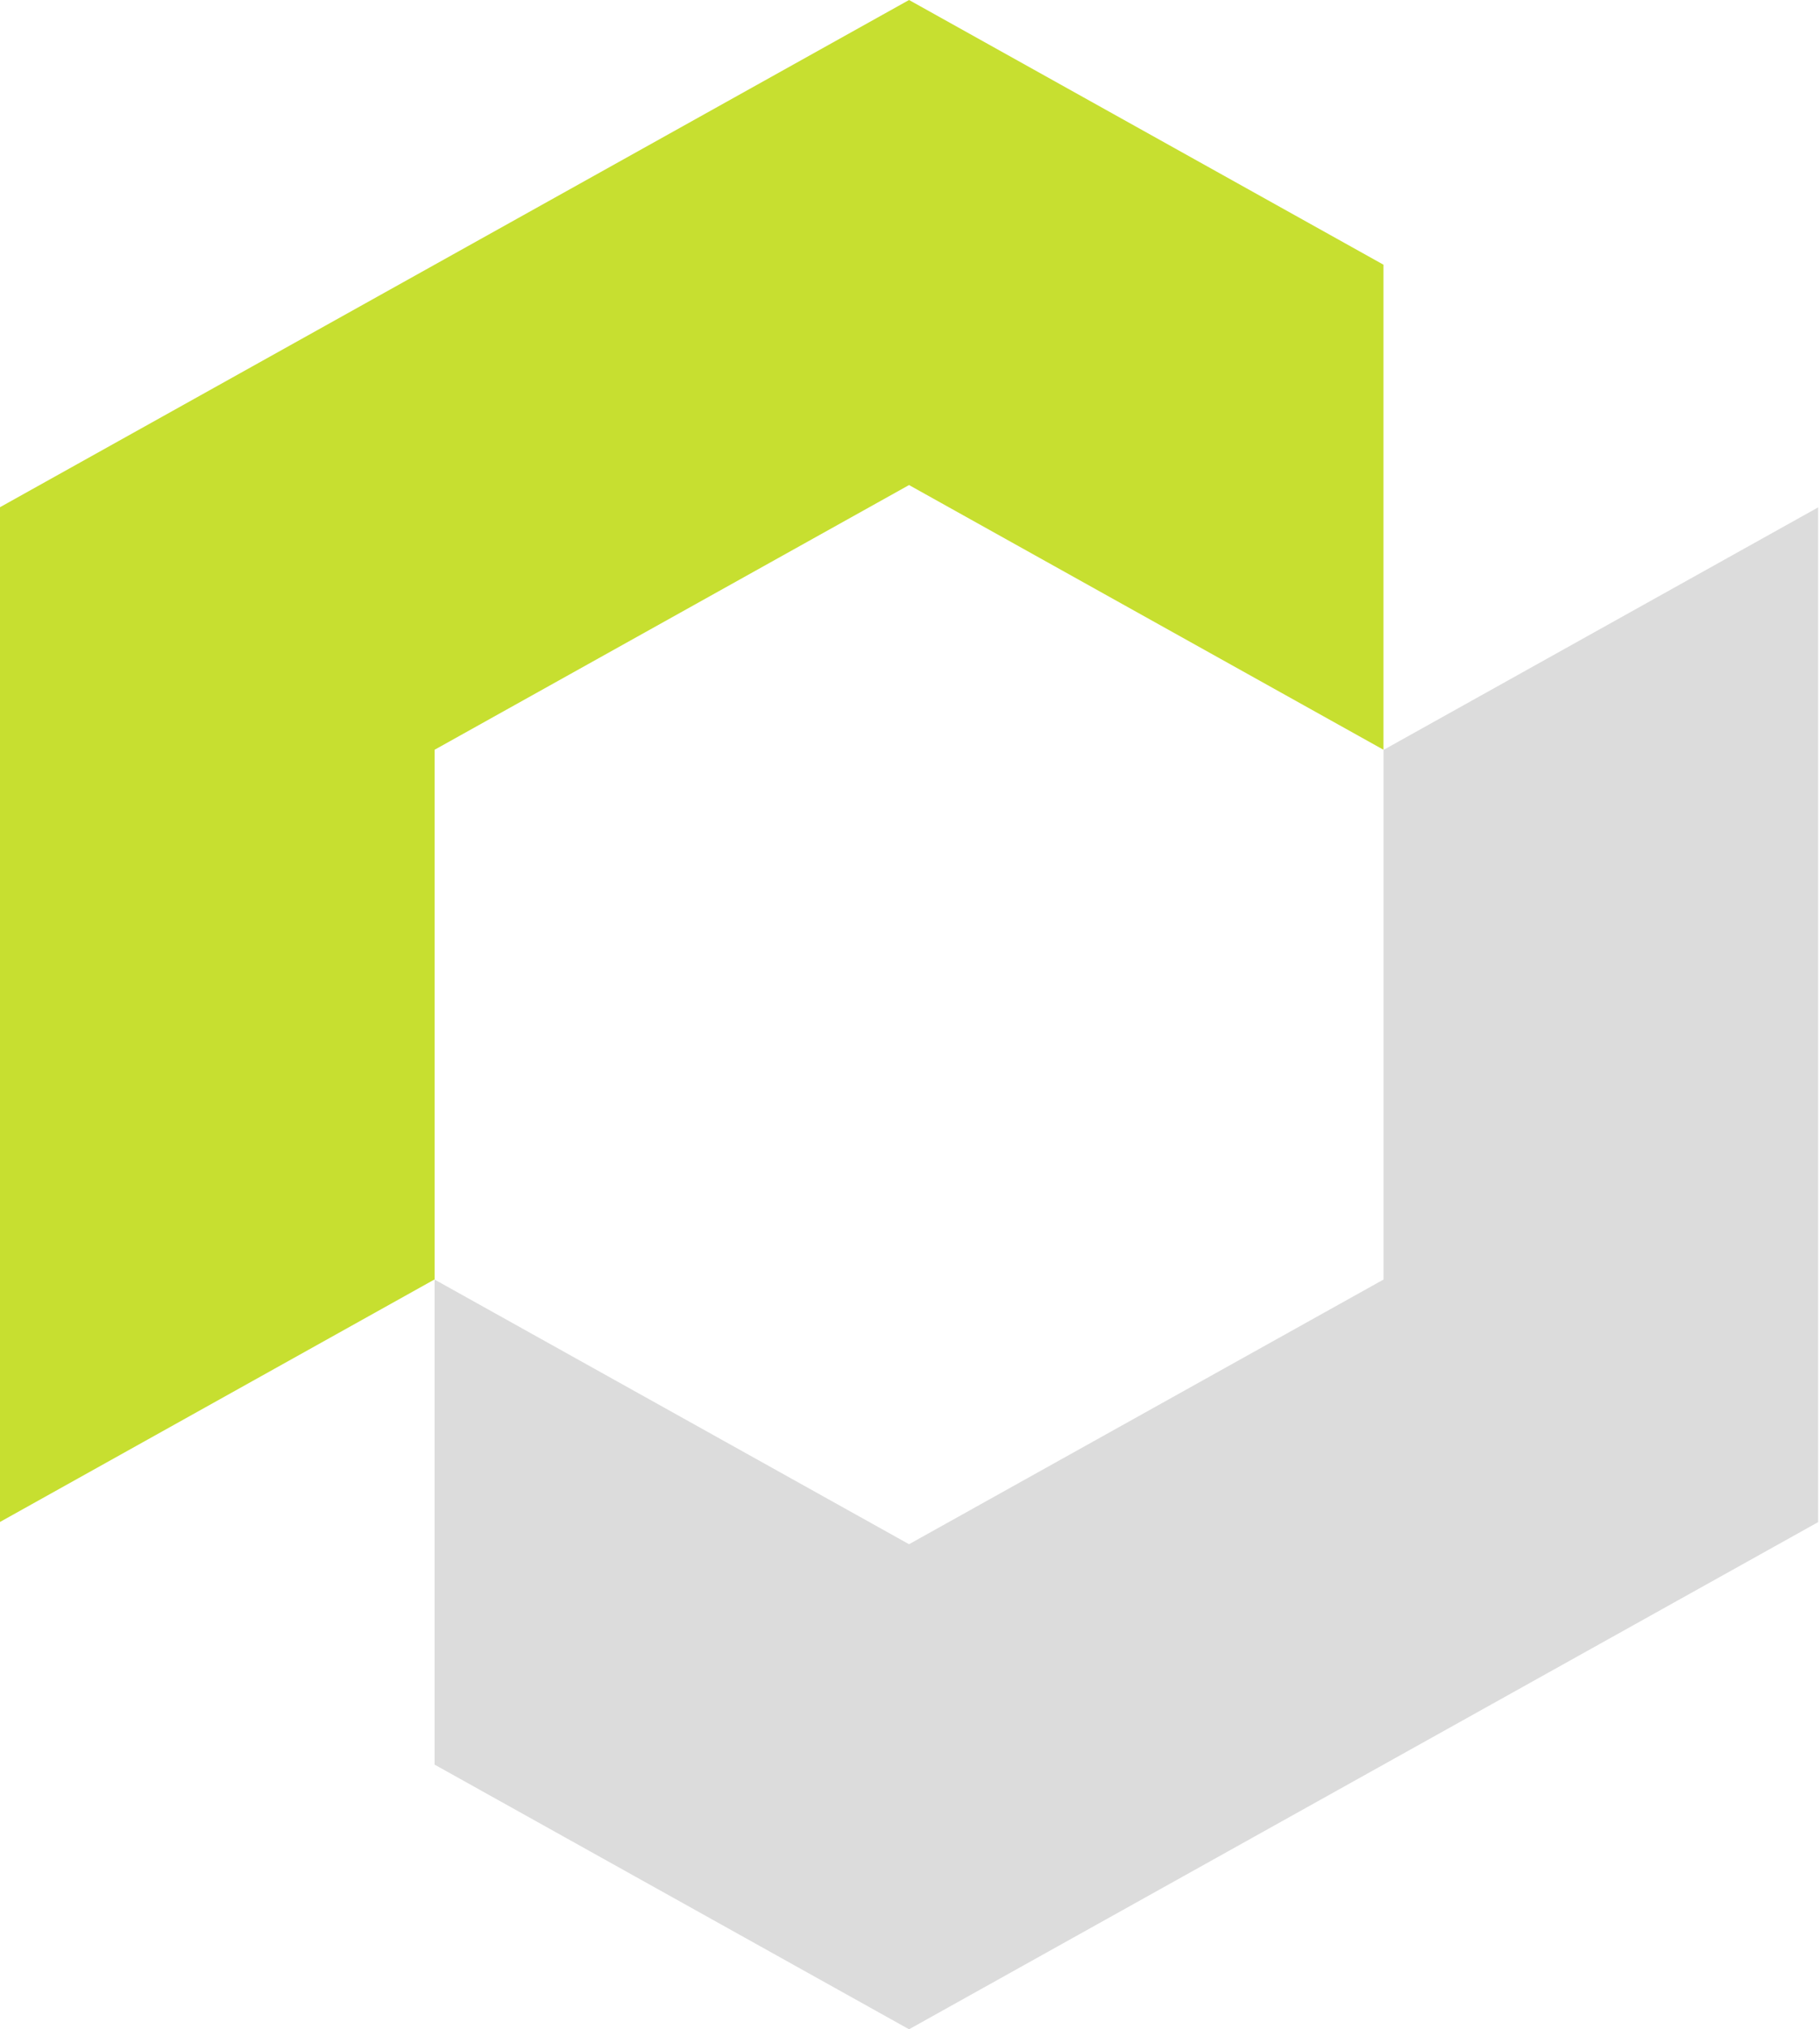 <svg width="323" height="360" viewBox="0 0 323 360" fill="none" xmlns="http://www.w3.org/2000/svg">
<path d="M77.13 227V313.05L161.33 360L322.67 270.03V90.01L245.53 133.04V227L161.33 273.95L77.13 227Z" fill="#DCDCDC"/>
<path d="M77.13 226.97L0 270V89.98L161.33 0L245.53 46.96V133.01L161.33 86.05L77.13 133.01V226.97Z" fill="#C7DF30"/>
</svg>
